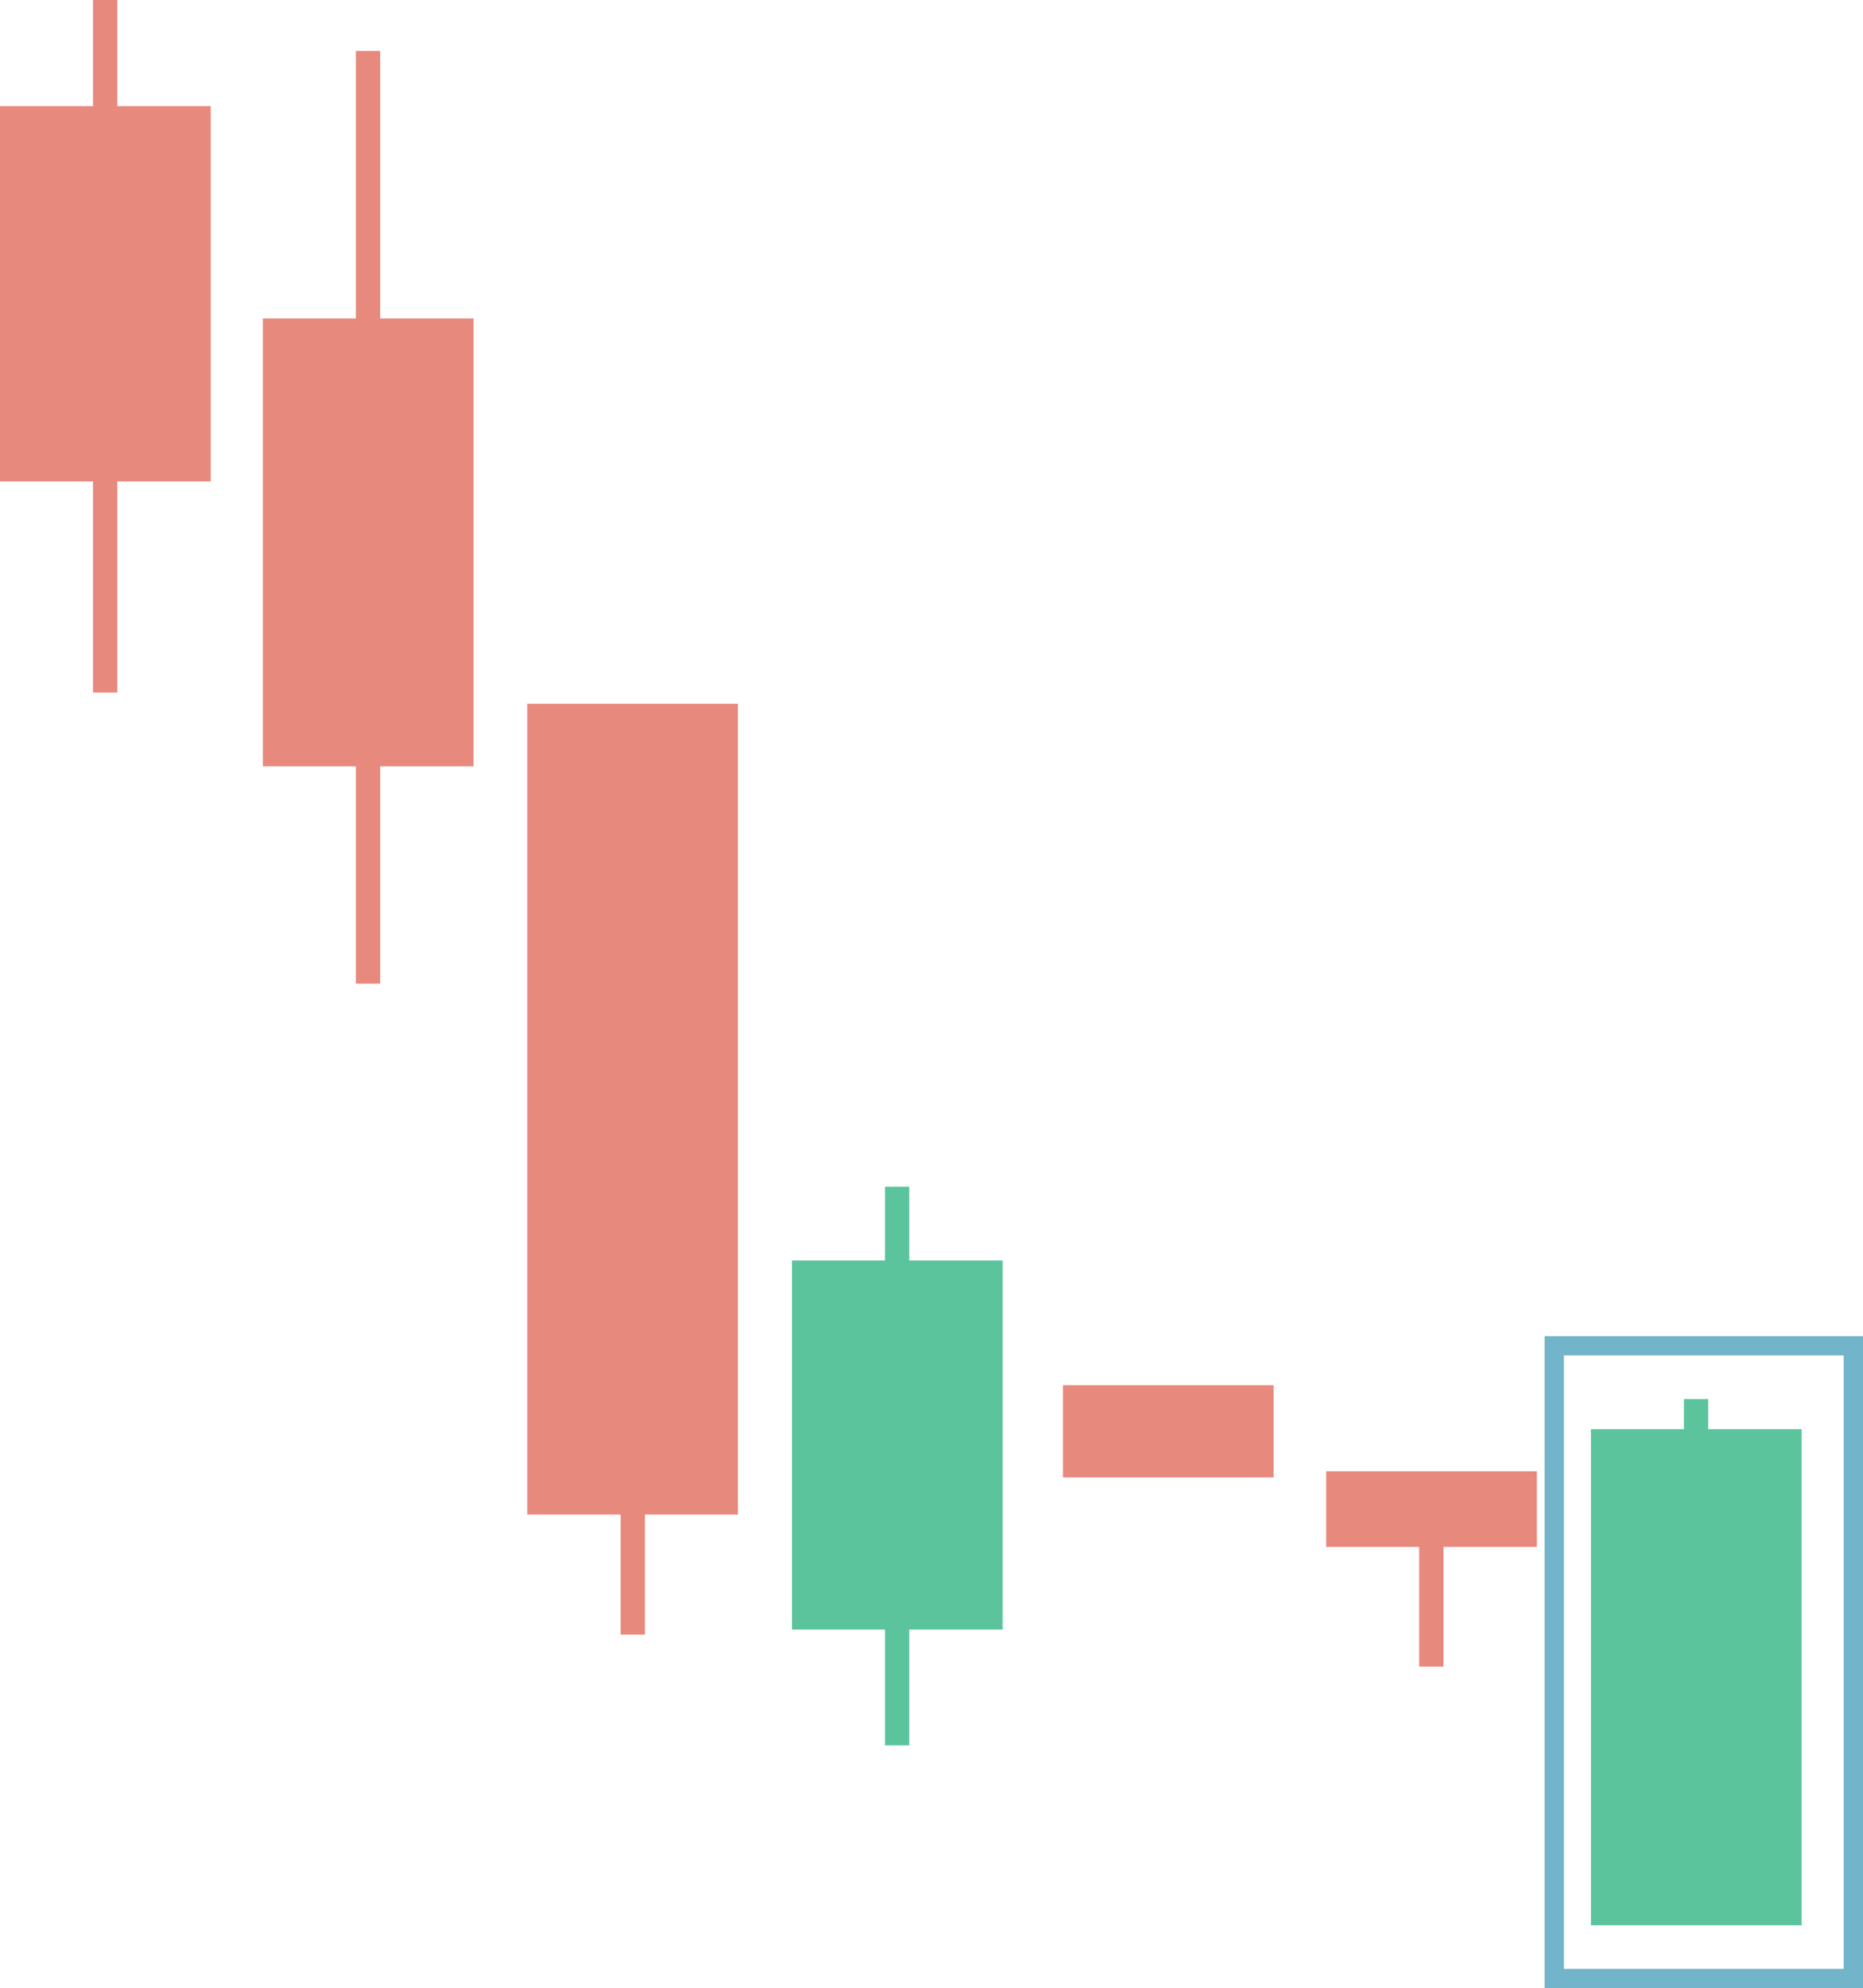 <svg xmlns="http://www.w3.org/2000/svg" version="1.1" id="Layer_1" x="0" y="0" xml:space="preserve" width="482.7" height="515"><style type="text/css" id="style3855">.st1{fill:#e8897e}.st2{fill:#5cc49d}</style><path id="rect3857" style="fill:none;stroke:#72b4c9;stroke-width:5;stroke-miterlimit:10" d="M402.7 348.6h77.5v163.9h-77.5z"/><path class="st1" id="rect3859" d="M0 27.5h54.6v97.2H0z"/><path class="st1" id="rect3861" d="M24.1 0h6.3v179.4h-6.3z"/><path class="st1" id="rect3863" d="M68.1 82.5h54.6v116H68.1z"/><path class="st1" id="rect3865" d="M92.2 13.2h6.3v241.6h-6.3z"/><path class="st1" id="rect3867" d="M136.6 182.3h54.6v210h-54.6z"/><path class="st1" id="rect3869" d="M160.8 186.6h6.3v236.8h-6.3z"/><path class="st2" id="rect3871" d="M205.2 326.5h54.6v95.6h-54.6z"/><path class="st2" id="rect3873" d="M229.3 307.4h6.3v144.7h-6.3z"/><path class="st1" id="rect3875" d="M275.4 358.8H330v23.9h-54.6z"/><path class="st1" id="rect3877" d="M343.6 381.1h54.6v19.6h-54.6z"/><path class="st1" id="rect3879" d="M367.7 381.5h6.3v50.2h-6.3z"/><path class="st2" id="rect3881" d="M412.2 370.2h54.6v128.5h-54.6z"/><path class="st2" id="rect3883" d="M436.3 362.4h6.3v133.4h-6.3z"/></svg>